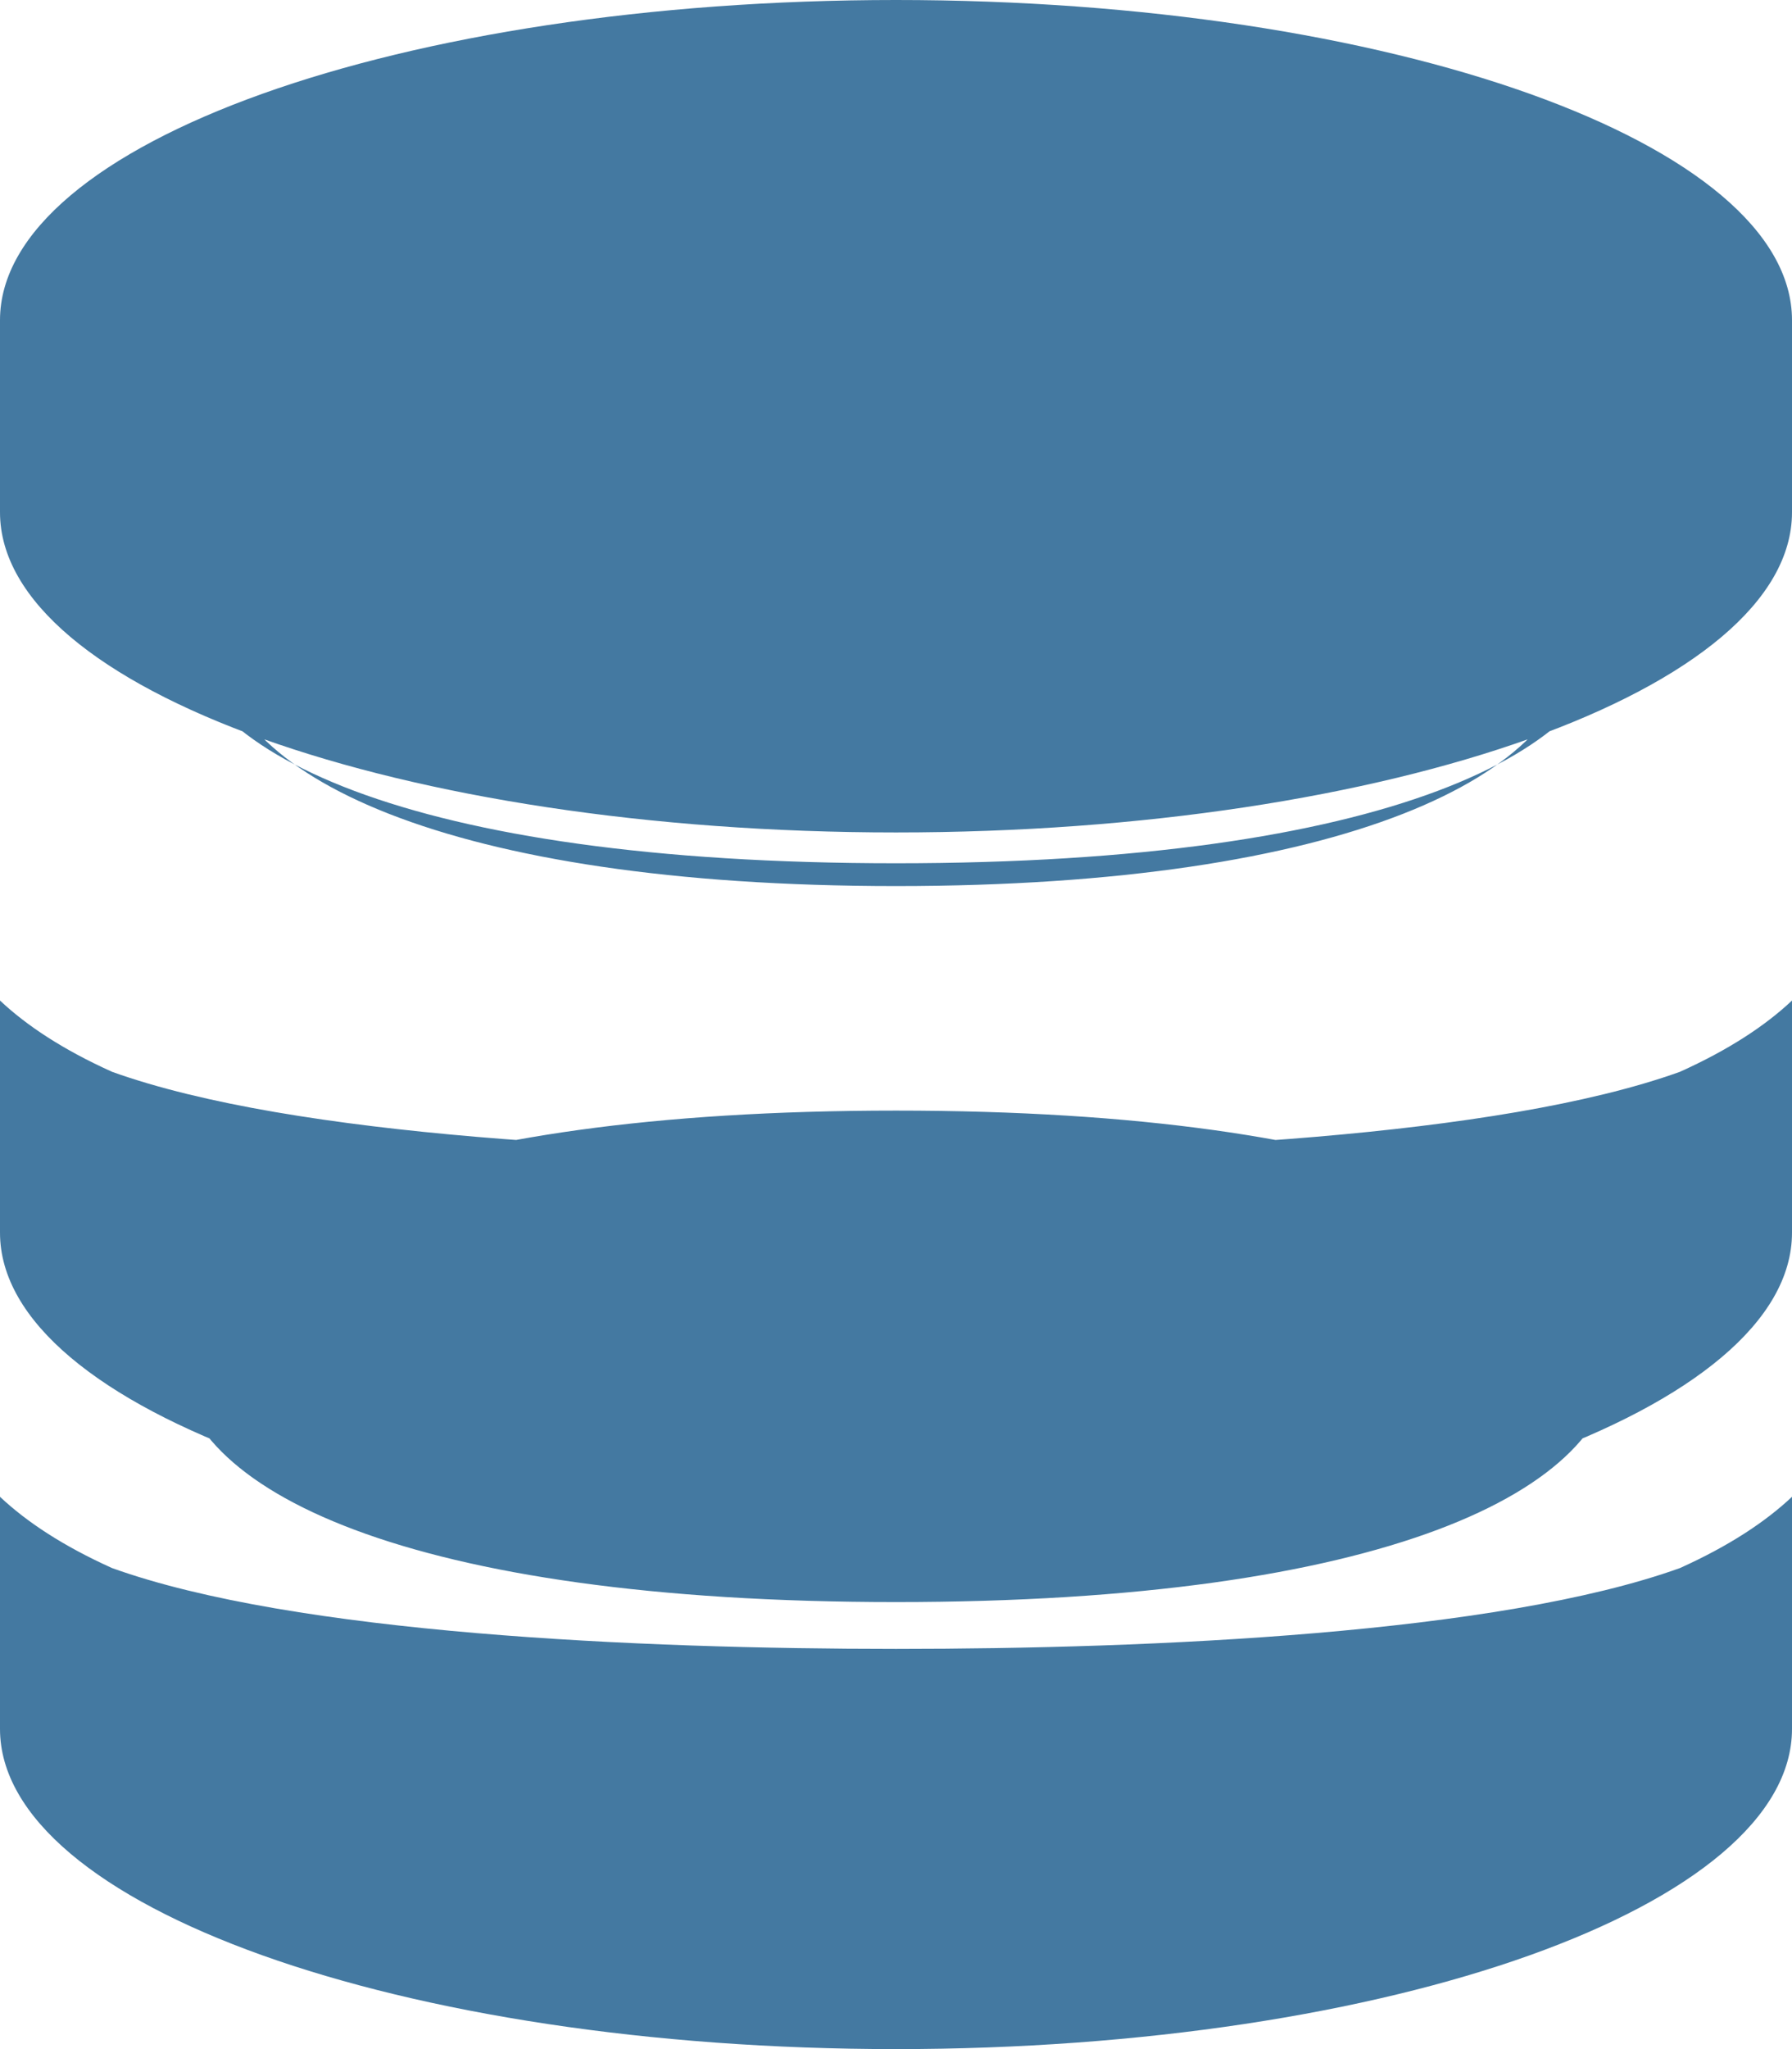 <svg xmlns="http://www.w3.org/2000/svg" viewBox="0 0 448 512">
  <path fill="#4479A1" d="M448 80v48c0 44.2-100.3 80-224 80S0 172.2 0 128V80C0 35.8 100.3 0 224 0s224 35.8 224 80zm-54.4 80c0-33.8-57.9-61.4-169.6-61.4S54.4 126.2 54.4 160s57.9 61.4 169.6 61.4 169.6-27.6 169.6-61.4zM0 308v-58c6.7 6.3 15.8 12.3 28 17.8C73.6 284.2 159.8 288 224 288s150.4-3.8 196-20.2c12.2-5.5 21.3-11.5 28-17.8v58c0 44.2-100.3 80-224 80S0 352.2 0 308zm224 92.3c-121.5 0-179.6-27.7-179.6-61.4 0-33.8 58.1-61.4 179.6-61.4 121.5 0 179.6 27.7 179.6 61.4 0 33.7-58.1 61.4-179.6 61.4zm0-184.6c-121.5 0-179.6-27.7-179.6-61.4 0-33.8 58.1-61.4 179.6-61.4 121.5 0 179.6 27.7 179.6 61.4 0 33.7-58.1 61.4-179.6 61.4zM0 432V374c6.7 6.3 15.8 12.3 28 17.8C73.6 408.2 159.8 412 224 412s150.4-3.8 196-20.2c12.2-5.5 21.3-11.5 28-17.8v58c0 44.2-100.3 80-224 80S0 476.2 0 432z"/>
</svg>